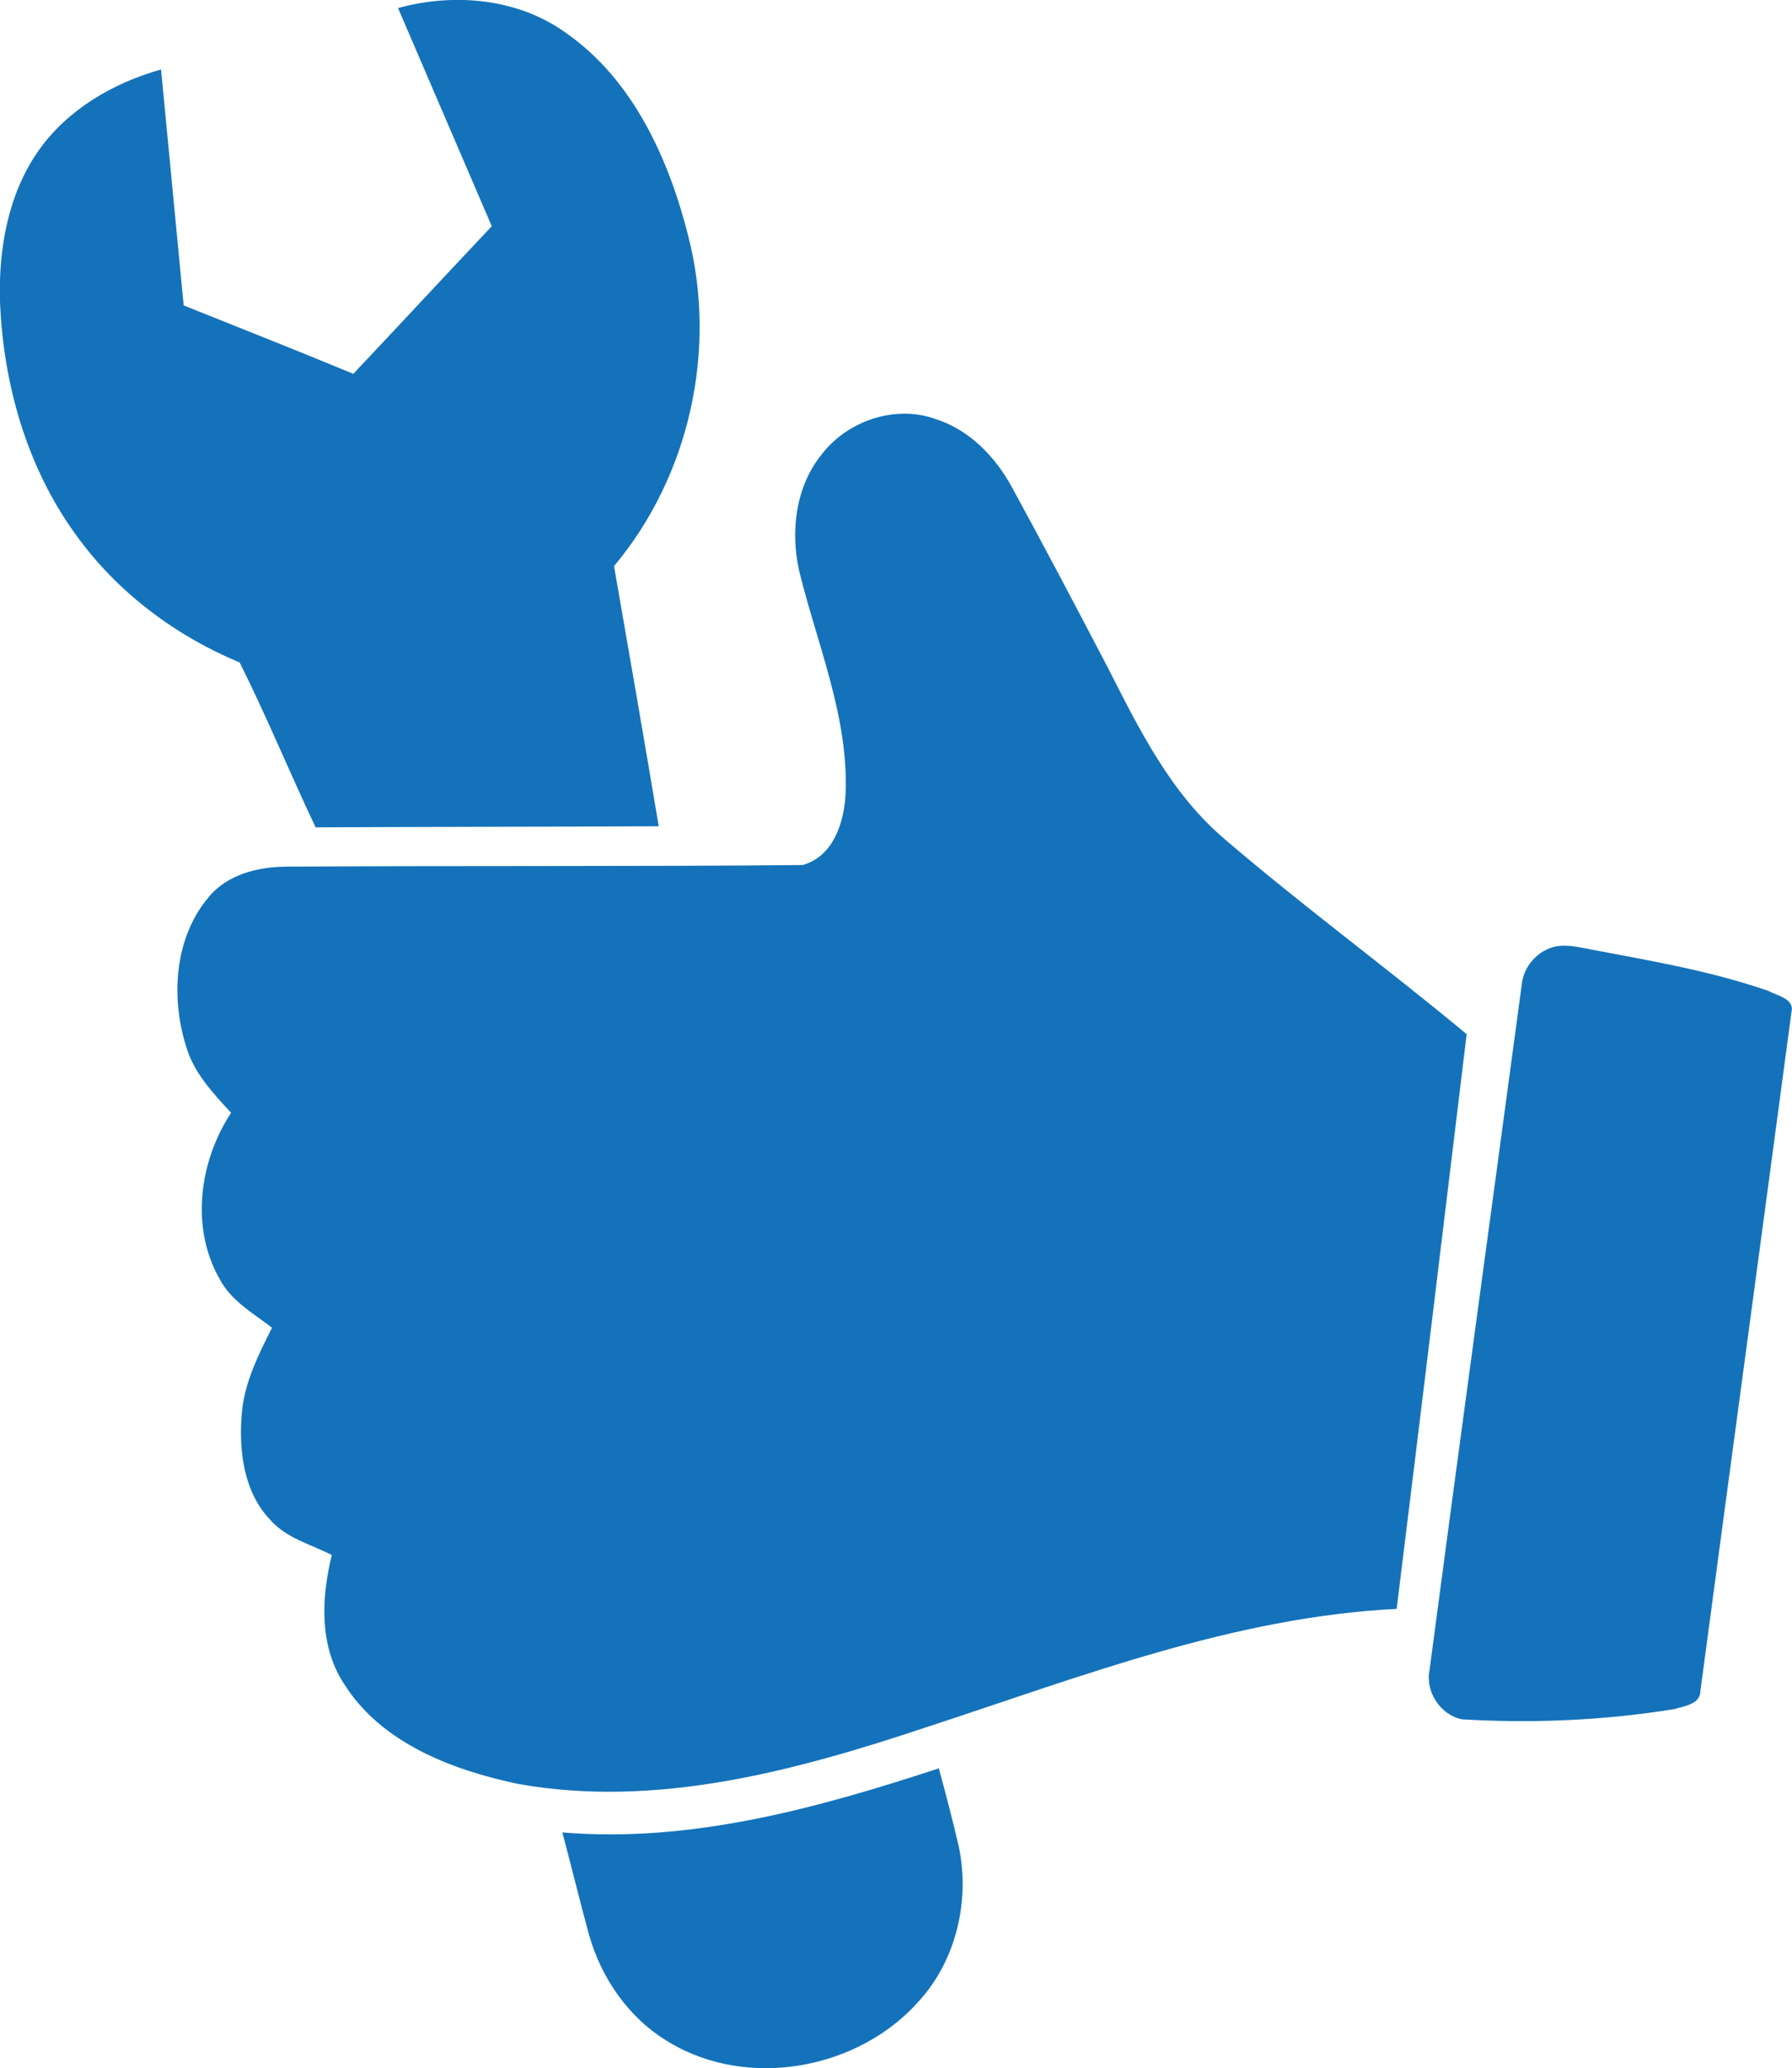 <?xml version="1.0" encoding="utf-8"?>
<!-- Generator: Adobe Illustrator 23.0.1, SVG Export Plug-In . SVG Version: 6.00 Build 0)  -->
<svg version="1.1" id="Layer_1" xmlns="http://www.w3.org/2000/svg" xmlns:xlink="http://www.w3.org/1999/xlink" x="0px" y="0px"
	 viewBox="0 0 332.7 384" style="enable-background:new 0 0 332.7 384;" xml:space="preserve">
<style type="text/css">
	.st0{fill:#1472BA;}
</style>
<g>
	<path class="st0" d="M73.9,1.5c10.5-2.9,22.4-1.8,31.3,4.7c12.4,8.7,19,23.4,22.6,37.7c5.4,21.1,0.2,44.5-13.8,61.2
		c2.8,16.1,5.6,32.2,8.3,48.3c-21.2,0.1-42.4,0.1-63.7,0.2c-4.8-10.1-9.1-20.6-14.1-30.6c-12-5-22.8-13.1-30.4-23.7
		C5,86.8,0.6,71.3,0,56c-0.3-9.8,1.5-20,7.2-28.1c5.4-7.6,13.8-12.5,22.7-15c1.4,14.6,2.8,29.2,4.2,43.8
		c10.5,4.2,21.1,8.4,31.5,12.7c8.6-9.1,17.1-18.3,25.7-27.4C85.5,28.5,79.7,15,73.9,1.5z"/>
	<path class="st0" d="M152.6,84.3c4.8-6.2,13.6-9.2,21.1-6.5c6.3,2,11.1,7,14.2,12.7c6,11,11.9,22.2,17.7,33.3
		c5.9,11.6,11.8,23.6,21.9,32.1c14.6,12.5,30,23.8,44.8,36.1c-4.3,35.6-8.6,71.1-13,106.7c-30.2,1.5-58.7,12.6-87.1,21.9
		c-24.3,8.1-50.2,15.2-76,10.6c-12.3-2.6-25.5-7.6-32.4-18.7c-4.6-7.1-4.1-16-2.2-23.8c-3.9-2-8.4-3.1-11.4-6.5
		c-5-5.2-5.9-13-5.3-19.9c0.5-5.7,3.1-10.8,5.6-15.8c-3.5-2.7-7.6-5-9.7-9c-5.5-9.6-3.8-21.9,2.1-30.9c-3.4-3.7-7-7.5-8.4-12.5
		c-2.8-9.1-2.1-20,4.2-27.5c3.5-4.3,9.3-5.7,14.6-5.7c31.9-0.2,63.8,0,95.7-0.3c5.8-1.6,7.8-8.1,8-13.5c0.5-14.2-5.3-27.5-8.6-41
		C146.7,98.7,147.7,90.3,152.6,84.3z"/>
	<path class="st0" d="M288.9,175.7c2.2-0.4,4.4,0.2,6.6,0.6c11.1,2.1,22.3,4,32.9,7.7c1.6,0.9,4.8,1.4,4.2,3.9
		c-5.6,42-11.3,84-16.9,126c0,2.5-2.9,2.8-4.8,3.4c-13,2.1-26.3,2.7-39.5,1.9c-4-0.8-6.8-5.2-6-9.1c5.6-42.4,11.4-84.7,17.1-127.1
		C282.8,179.4,285.5,176.4,288.9,175.7z"/>
	<path class="st0" d="M174.3,328.3c1.3,4.8,2.6,9.7,3.7,14.5c2.1,9.9-0.4,20.9-7.2,28.5c-11.2,12.9-31.8,16.7-46.5,7.9
		c-7.5-4.4-12.7-11.9-15-20.2c-1.7-6.2-3.2-12.5-4.9-18.8C128.2,342.2,151.8,335.7,174.3,328.3z"/>
</g>
</svg>
